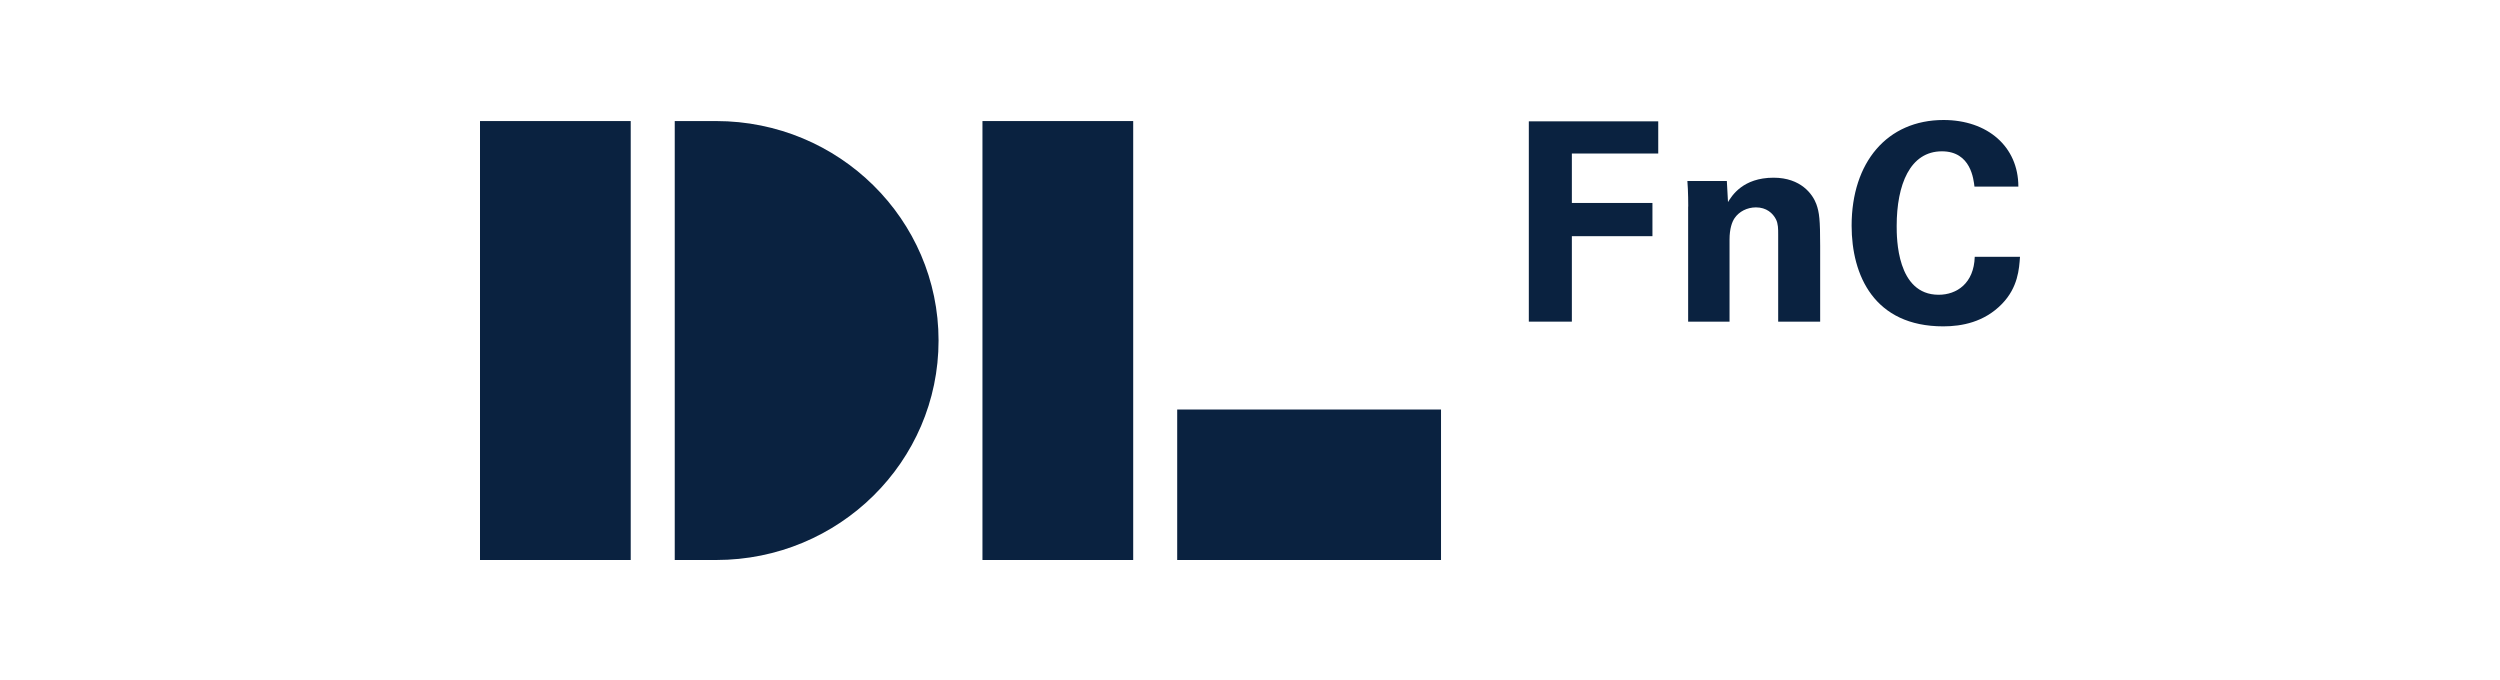 <svg width="125" height="34" viewBox="0 0 125 34" fill="none" xmlns="http://www.w3.org/2000/svg">
<path d="M31.536 6.053H24V28H31.536V6.053Z" fill="#0A2240"/>
<path d="M35.806 6.053H33.737V28H35.806C41.949 28 46.928 23.087 46.928 17.026C46.928 10.966 41.944 6.053 35.806 6.053Z" fill="#0A2240"/>
<path d="M56.66 6.053H49.123V28H56.66V6.053Z" fill="#0A2240"/>
<path d="M72.051 20.476H58.86V28H72.051V20.476Z" fill="#0A2240"/>
<path d="M76.441 6.067H82.912V7.676H78.593V10.148H82.622V11.809H78.593V16.082H76.441V6.067Z" fill="#0A2240"/>
<path d="M84.412 10.326C84.412 10.297 84.412 9.536 84.369 9.049H86.342L86.4 10.104C86.593 9.786 87.148 8.885 88.677 8.885C90.052 8.885 90.636 9.719 90.815 10.201C90.969 10.629 91.008 10.991 91.008 12.296V16.082H88.909V11.728C88.909 11.439 88.909 11.188 88.798 10.966C88.644 10.663 88.325 10.369 87.799 10.369C87.355 10.369 86.955 10.576 86.728 10.909C86.603 11.092 86.477 11.434 86.477 11.978V16.082H84.407V10.326H84.412Z" fill="#0A2240"/>
<path d="M98.723 9.329C98.679 8.982 98.554 7.566 97.097 7.566C95.5 7.566 94.834 9.232 94.834 11.299C94.834 11.896 94.834 14.738 96.933 14.738C97.835 14.738 98.698 14.17 98.737 12.84H101C100.957 13.438 100.904 14.367 100.098 15.196C99.21 16.111 98.086 16.318 97.164 16.318C93.705 16.318 92.581 13.765 92.581 11.284C92.581 8.11 94.361 6 97.179 6C99.374 6 100.918 7.33 100.918 9.329H98.723Z" fill="#0A2240"/>
</svg>
